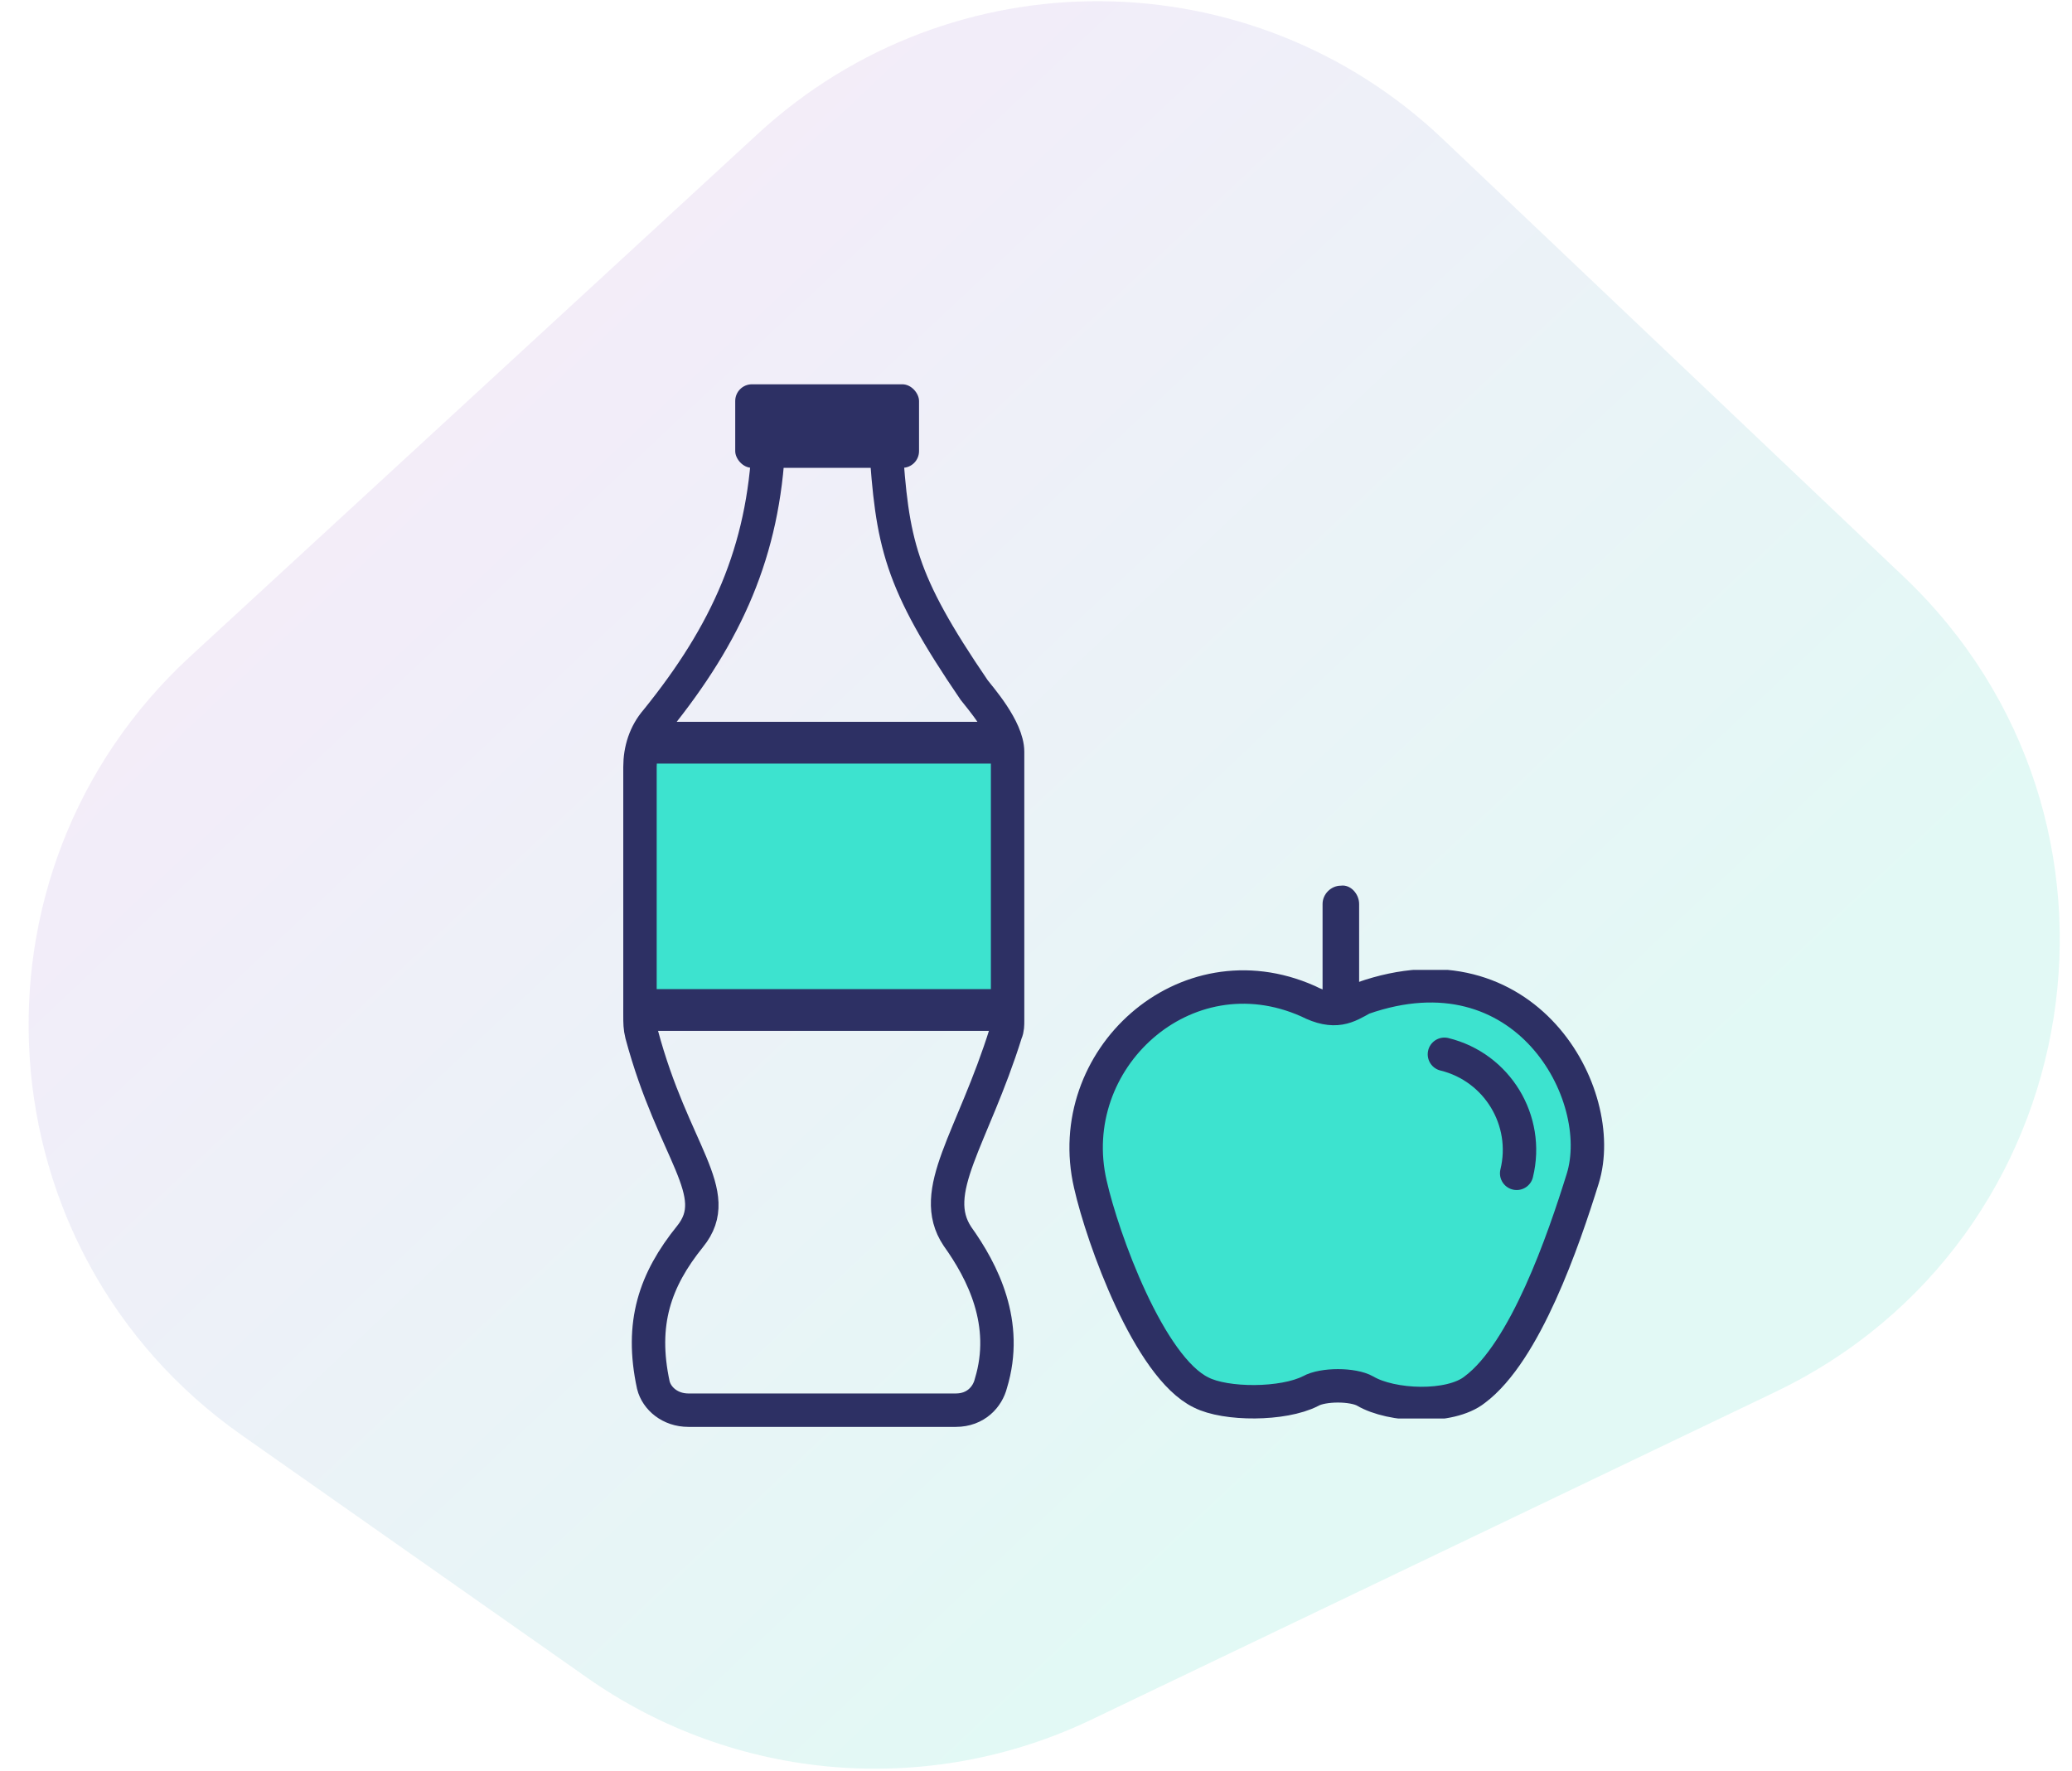 <svg width="62" height="53" viewBox="0 0 62 53" fill="none" xmlns="http://www.w3.org/2000/svg">
<path opacity="0.3" d="M22.681 4.001L5.696 19.64C-1.344 26.122 -0.596 37.45 7.236 42.95L17.565 50.204C22.003 53.321 27.777 53.799 32.668 51.456L53.113 41.659C62.59 37.118 64.581 24.492 56.961 17.255L43.171 4.159C37.447 -1.277 28.489 -1.346 22.681 4.001Z" fill="url(#paint0_linear_3983_103619)" fill-opacity="0.4"/>
<rect x="19.5" y="22" width="10.5" height="8" fill="#3DE3CF"/>
<path d="M23 13.25C22.85 16.5 21.75 18.95 19.65 21.55C19.3 21.95 19.15 22.45 19.15 22.95V30.4C19.15 30.6 19.15 30.75 19.2 30.95C20.15 34.5 21.7 35.7 20.65 37C19.6 38.3 19.15 39.6 19.55 41.45C19.65 41.85 20.05 42.2 20.6 42.2H28.6C29.2 42.2 29.55 41.8 29.65 41.4C30.2 39.6 29.4 38.05 28.65 37C27.75 35.65 29.1 34.1 30.1 30.9C30.15 30.8 30.15 30.65 30.15 30.55C30.15 30.55 30.15 22.55 30.15 22.5C30.15 21.8 29.3 20.85 29.15 20.65C26.9 17.35 26.7 16.25 26.5 13.25C26.45 12.85 26.15 12.45 25.6 12.45H24.15C23.7 12.5 23.05 12.85 23 13.25Z" stroke="#2D3064" stroke-miterlimit="10"/>
<path d="M19.5 22.85C22.5 22.85 25.5 22.85 28.5 22.85C28.9 22.85 29.35 22.85 29.75 22.85C30.55 22.85 30.55 21.6 29.75 21.6C26.75 21.6 23.75 21.6 20.75 21.6C20.35 21.6 19.9 21.6 19.5 21.6C18.7 21.65 18.7 22.85 19.5 22.85Z" fill="#2D3064"/>
<path d="M19.233 30.85C22.341 30.85 25.449 30.85 28.606 30.85C29.043 30.85 29.48 30.85 29.917 30.85C30.694 30.85 30.694 29.6 29.917 29.6C26.809 29.6 23.701 29.6 20.544 29.6C20.107 29.6 19.67 29.6 19.233 29.6C18.456 29.65 18.456 30.85 19.233 30.85Z" fill="#2D3064"/>
<rect x="22" y="11.5" width="5.5" height="2.5" rx="0.5" fill="#2D3064"/>
<path d="M39.575 27.051C39.575 27.935 39.575 28.777 39.575 29.66C39.575 29.787 39.575 29.913 39.575 30.039C39.575 30.334 39.828 30.628 40.122 30.586C40.417 30.586 40.669 30.334 40.669 30.039C40.669 29.155 40.669 28.314 40.669 27.43C40.669 27.304 40.669 27.177 40.669 27.051C40.669 26.756 40.417 26.462 40.122 26.504C39.828 26.504 39.575 26.756 39.575 27.051Z" fill="#2D3064"/>
<g clip-path="url(#clip0_3983_103619)">
<path d="M39.133 29.957C35.45 28.326 31.767 31.714 32.626 35.438C32.994 37.069 34.386 40.917 35.941 41.67C36.678 42.047 38.397 42.047 39.215 41.629C39.584 41.419 40.484 41.419 40.852 41.629C41.63 42.089 43.39 42.172 44.127 41.587C45.641 40.457 46.787 37.111 47.36 35.27C48.138 32.76 45.641 28.159 40.771 29.874C40.32 30.125 39.952 30.376 39.133 29.957Z" fill="#3DE3CF" stroke="#2D3064" stroke-miterlimit="10"/>
<path d="M43.221 31.55C44.801 31.937 45.769 33.531 45.383 35.112" stroke="#2D3064" stroke-linecap="round"/>
</g>
<defs>
<linearGradient id="paint0_linear_3983_103619" x1="-12.366" y1="-15.838" x2="41.045" y2="40.916" gradientUnits="userSpaceOnUse">
<stop stop-color="#FF7C1E"/>
<stop offset="0.526" stop-color="#976BD3"/>
<stop offset="1" stop-color="#14CDAF"/>
</linearGradient>
<clipPath id="clip0_3983_103619">
<rect width="16.287" height="13.425" fill="white" transform="translate(32 29.025)"/>
</clipPath>
</defs>
</svg>
